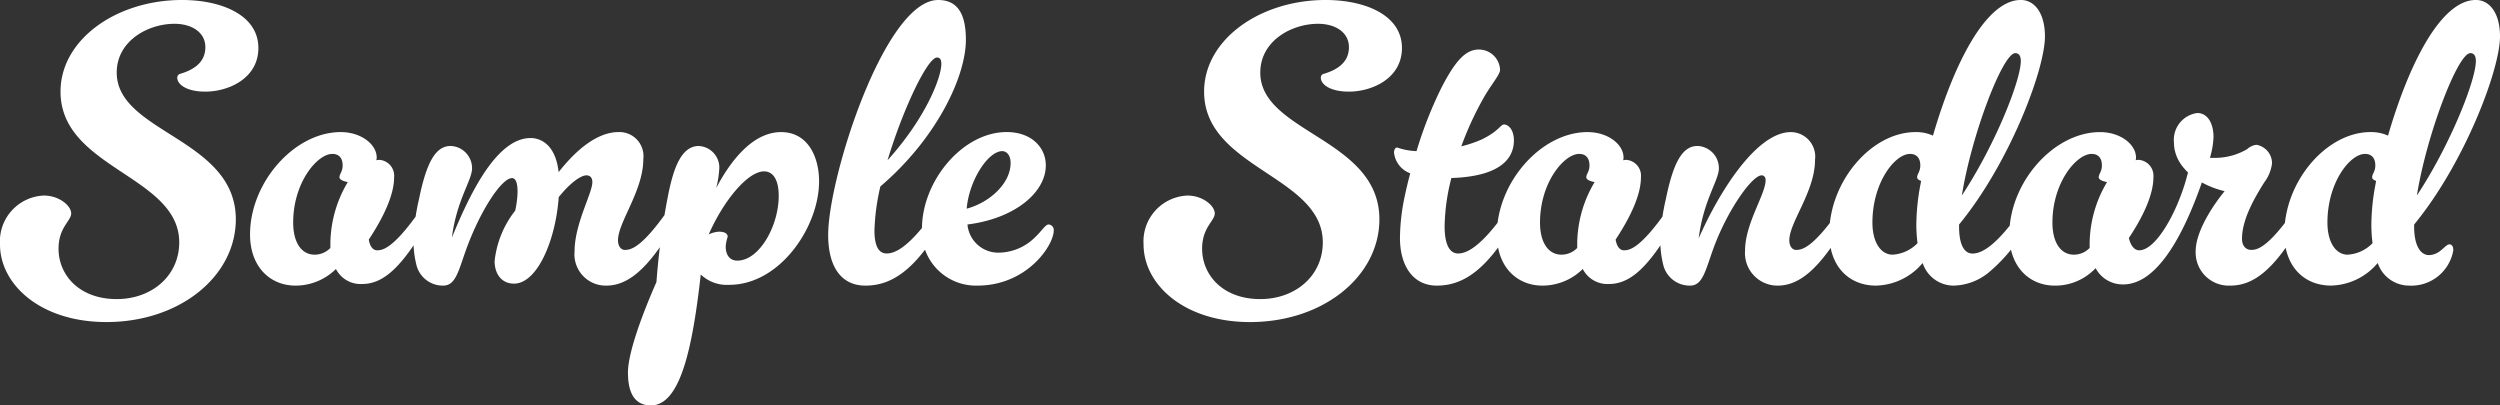 <svg xmlns="http://www.w3.org/2000/svg" width="222" height="36" viewBox="0 0 222 36">
  <rect x="0" y="0" width="222" height="36" fill="#333333" stroke="none"/>
  <g id="グループ_1361" data-name="グループ 1361" transform="translate(-26.923 -342.115)">
    <path id="パス_699" data-name="パス 699" d="M-98.712-18.439c0-2.818,2.776-4.333,5.13-4.333,1.511,0,2.741.74,2.741,2.078,0,1.2-.808,1.937-2.214,2.36a.343.343,0,0,0-.281.352c0,.564.773,1.233,2.495,1.233,2.038,0,4.708-1.162,4.708-3.875,0-2.924-3.268-4.262-6.782-4.262-5.833,0-10.787,3.523-10.787,8.137,0,6.834,10.541,7.468,10.541,13.386,0,2.959-2.425,5.037-5.552,5.037-3.338,0-5.165-2.149-5.165-4.474,0-1.9,1.124-2.466,1.124-3.135s-1.054-1.585-2.424-1.585a4.07,4.07,0,0,0-3.9,4.333c0,3.558,3.584,6.9,9.452,6.9,6.536,0,11.49-4.086,11.49-9.123C-88.135-12.591-98.712-13.085-98.712-18.439ZM-76.962.336c1.651,0,3.373-.986,6.009-5.742a1.132,1.132,0,0,0,.176-.6.485.485,0,0,0-.457-.528.665.665,0,0,0-.527.317C-74.151-2.8-75.1-2.658-75.591-2.658c-.351,0-.632-.317-.738-.951.808-1.233,2.249-3.593,2.249-5.53a1.413,1.413,0,0,0-1.3-1.55,1.327,1.327,0,0,0-.281.035.862.862,0,0,0,.035-.247c0-1.127-1.335-2.254-3.2-2.254-4.111,0-8.047,4.474-8.047,9.088,0,2.888,1.792,4.544,4.041,4.544A5.085,5.085,0,0,0-79.246-1,2.457,2.457,0,0,0-76.962.336Zm-4.181-2.607c-1.124,0-1.9-1.022-1.9-2.853,0-3.558,2.143-6.094,3.479-6.094.6,0,.914.387.914,1.022,0,.564-.281.74-.281,1.057,0,.211.351.352.738.423a10.8,10.8,0,0,0-1.546,5.425v.423A1.926,1.926,0,0,1-81.143-2.271Zm19.185-10.356c-3.057,0-5.446,5.072-6.992,8.841.422-3.346,1.792-5.072,1.792-6.164a1.976,1.976,0,0,0-1.9-1.973c-1.335,0-2.143,1.444-2.811,4.72a19.208,19.208,0,0,0-.492,3.452,8.954,8.954,0,0,0,.281,2.466A2.415,2.415,0,0,0-69.723.477c1.16,0,1.37-1.409,2.143-3.487,1.23-3.276,3.057-6.059,3.971-6.059.281,0,.492.317.492,1.233a8.476,8.476,0,0,1-.211,1.656,8.746,8.746,0,0,0-1.827,4.474c0,1.162.632,2.008,1.722,2.008,2.038,0,3.689-3.769,3.971-7.679.949-1.2,1.933-1.937,2.46-1.937.387,0,.527.282.527.6,0,.986-1.581,3.7-1.581,6.164A2.776,2.776,0,0,0-55.247.477c1.722,0,3.654-1.127,6.29-5.883a1.132,1.132,0,0,0,.176-.6.485.485,0,0,0-.457-.528.665.665,0,0,0-.527.317C-52.154-2.8-53.1-2.693-53.6-2.693c-.316,0-.6-.317-.6-.845,0-1.62,2.249-4.4,2.249-7.221a2.139,2.139,0,0,0-2.179-2.4c-1.9,0-3.76,1.55-5.341,3.558C-59.744-12.063-61.079-12.627-61.958-12.627ZM-44.319.407c4.5,0,7.976-5.143,7.976-9.194,0-2.149-.984-4.368-3.373-4.368-2.53,0-4.5,2.571-5.763,4.967A8.636,8.636,0,0,0-45.2-10.02a1.923,1.923,0,0,0-1.827-1.9c-1.722,0-2.354,2.466-2.776,4.65A64.894,64.894,0,0,0-50.784.16c-1.23,2.783-2.53,6.27-2.53,8.031,0,1.127.211,2.924,2.038,2.924,2.6,0,3.689-5.037,4.427-11.624A3.36,3.36,0,0,0-44.319.407Zm3.092-10.074c.773,0,1.3.7,1.3,2.184,0,2.607-1.687,5.742-3.689,5.742-.527,0-1.019-.352-1.019-1.268a3.587,3.587,0,0,1,.176-.845c0-.317-.316-.458-.773-.458a2.369,2.369,0,0,0-.914.247C-44.811-7.1-42.667-9.668-41.227-9.668Zm17.92-11.695c0-2.29-.738-3.523-2.46-3.523-4.744,0-9.768,15.781-9.768,20.853,0,3.029,1.3,4.509,3.3,4.509,2.143,0,4.392-1.127,7.028-5.883a1.132,1.132,0,0,0,.176-.6.485.485,0,0,0-.457-.528.665.665,0,0,0-.527.317c-2.389,3.417-3.654,3.84-4.322,3.84-.773,0-1.089-.775-1.089-2.043a19.423,19.423,0,0,1,.527-3.91C-25.977-12.521-23.306-18.016-23.306-21.362Zm-2.565,1.585c.281,0,.387.211.387.564,0,1.2-1.37,4.791-4.779,8.56C-28.893-15.2-26.715-19.777-25.871-19.777ZM-22.287.477c4.392,0,6.782-3.558,6.782-4.9a.485.485,0,0,0-.457-.528c-.281,0-.6.564-1.16,1.092a4.63,4.63,0,0,1-3.233,1.409,2.744,2.744,0,0,1-2.811-2.5c4.217-.528,6.957-2.853,6.957-5.249,0-1.585-1.265-2.959-3.479-2.959-3.9,0-7.519,4.333-7.519,8.595A4.8,4.8,0,0,0-22.287.477Zm2.214-11.941c.351,0,.738.317.738,1.057,0,1.832-1.9,3.523-3.9,4.051C-23.025-8.858-21.339-11.464-20.074-11.464Zm22.91-6.975c0-2.818,2.776-4.333,5.13-4.333,1.511,0,2.741.74,2.741,2.078,0,1.2-.808,1.937-2.214,2.36a.343.343,0,0,0-.281.352c0,.564.773,1.233,2.495,1.233,2.038,0,4.708-1.162,4.708-3.875,0-2.924-3.268-4.262-6.782-4.262-5.833,0-10.787,3.523-10.787,8.137,0,6.834,10.541,7.468,10.541,13.386,0,2.959-2.425,5.037-5.552,5.037C-.5,1.675-2.329-.474-2.329-2.8c0-1.9,1.124-2.466,1.124-3.135S-2.259-7.519-3.629-7.519a4.07,4.07,0,0,0-3.9,4.333c0,3.558,3.584,6.9,9.452,6.9,6.536,0,11.49-4.086,11.49-9.123C13.413-12.591,2.836-13.085,2.836-18.439Zm21.293-.247a1.884,1.884,0,0,0-1.9-1.8c-1.23,0-2.143,1.162-3.268,3.311a35.728,35.728,0,0,0-2.249,5.706h-.07a5.761,5.761,0,0,1-1.651-.317c-.176,0-.281.211-.281.458a2.21,2.21,0,0,0,1.441,1.832c-.211.775-.387,1.55-.527,2.219A18.369,18.369,0,0,0,15.24-3.75c0,2.466,1.16,4.227,3.268,4.227,2.143,0,4.392-1.127,7.028-5.883a1.132,1.132,0,0,0,.176-.6.485.485,0,0,0-.457-.528.665.665,0,0,0-.527.317C22.338-2.8,21.073-2.376,20.4-2.376c-.773,0-1.195-.845-1.195-2.4a18.094,18.094,0,0,1,.6-4.3c4.287-.141,5.552-1.691,5.552-3.346,0-.951-.492-1.409-.878-1.409-.316,0-.457.6-2,1.339a10.686,10.686,0,0,1-1.792.6,28.363,28.363,0,0,1,2-4.333C23.321-17.347,24.13-18.263,24.13-18.685ZM33.757.336c1.651,0,3.373-.986,6.009-5.742a1.132,1.132,0,0,0,.176-.6.485.485,0,0,0-.457-.528.665.665,0,0,0-.527.317C36.568-2.8,35.62-2.658,35.128-2.658c-.351,0-.632-.317-.738-.951.808-1.233,2.249-3.593,2.249-5.53a1.413,1.413,0,0,0-1.3-1.55,1.327,1.327,0,0,0-.281.035.862.862,0,0,0,.035-.247c0-1.127-1.335-2.254-3.2-2.254-4.111,0-8.047,4.474-8.047,9.088,0,2.888,1.792,4.544,4.041,4.544A5.085,5.085,0,0,0,31.473-1,2.457,2.457,0,0,0,33.757.336ZM29.576-2.271c-1.124,0-1.9-1.022-1.9-2.853,0-3.558,2.143-6.094,3.479-6.094.6,0,.914.387.914,1.022,0,.564-.281.74-.281,1.057,0,.211.351.352.738.423a10.8,10.8,0,0,0-1.546,5.425v.423A1.926,1.926,0,0,1,29.576-2.271ZM43.561-9.95a1.976,1.976,0,0,0-1.9-1.973c-1.335,0-2.143,1.444-2.811,4.72A19.208,19.208,0,0,0,38.36-3.75a8.954,8.954,0,0,0,.281,2.466A2.415,2.415,0,0,0,41,.477c1.16,0,1.37-1.409,2.143-3.487,1.23-3.276,3.373-6.305,4.217-6.305.211,0,.351.176.351.423,0,1.268-1.827,3.84-1.827,6.27a2.888,2.888,0,0,0,2.881,3.1c1.722,0,3.654-1.127,6.29-5.883a1.132,1.132,0,0,0,.176-.6.485.485,0,0,0-.457-.528.665.665,0,0,0-.527.317C51.853-2.8,50.9-2.693,50.413-2.693c-.316,0-.6-.317-.6-.845,0-1.62,2.284-4.333,2.284-7.151a2.179,2.179,0,0,0-2.143-2.466c-3.127,0-6.5,5.566-8.187,9.44C42.19-7.132,43.561-8.858,43.561-9.95Zm17.463-3.205c-3.935,0-7.66,4.4-7.66,9.018,0,2.959,1.792,4.614,4.146,4.614a5.562,5.562,0,0,0,4.146-2.008A2.9,2.9,0,0,0,64.327.477a5.064,5.064,0,0,0,3.233-1.2,14.515,14.515,0,0,0,3.654-4.685A1.132,1.132,0,0,0,71.39-6a.485.485,0,0,0-.457-.528.665.665,0,0,0-.527.317c-2.389,3.417-3.654,3.84-4.322,3.84-.773,0-1.195-.845-1.195-2.4v-.176c4.462-5.425,7.625-13.738,7.625-16.7,0-2.114-.949-3.241-2.143-3.241-3.092,0-5.938,5.636-7.8,12.047A3.566,3.566,0,0,0,61.024-13.155Zm8.855-7.01c.351,0,.492.282.492.7,0,1.726-2.284,7.468-5.236,11.941C65.979-12.838,68.754-20.165,69.879-20.165ZM58.986-2.271c-1.019,0-1.792-1.057-1.792-2.853,0-3.558,2-6.094,3.338-6.094.6,0,.914.387.914,1.022,0,.564-.281.74-.281,1.057,0,.141.141.247.351.317,0,.07-.035.141-.035.211a19.677,19.677,0,0,0-.387,3.663A12.687,12.687,0,0,0,61.2-3.292,3.35,3.35,0,0,1,58.986-2.271ZM79.471.371C81.9.371,84.5-2.517,86.921-10.09a2.269,2.269,0,0,0,.105-.634.805.805,0,0,0-.773-.775c-.527,0-.738.247-.773.528-.422,3.346-2.776,8.313-4.6,8.313-.387,0-.738-.352-.914-1.092.843-1.268,2.179-3.523,2.179-5.389a1.413,1.413,0,0,0-1.3-1.55.772.772,0,0,0-.281.035A.6.6,0,0,0,80.6-10.9c0-1.127-1.335-2.254-3.2-2.254-4.111,0-8.047,4.474-8.047,9.088,0,2.888,1.792,4.544,4.041,4.544a4.917,4.917,0,0,0,3.619-1.55A2.725,2.725,0,0,0,79.471.371ZM75.079-2.271c-1.124,0-1.9-1.022-1.9-2.853,0-3.558,2.143-6.094,3.479-6.094.6,0,.914.387.914,1.022,0,.564-.281.74-.281,1.057,0,.211.351.352.738.423a10.8,10.8,0,0,0-1.546,5.425v.423A1.926,1.926,0,0,1,75.079-2.271ZM87.483-12.7c0-1.3-.562-2.149-1.441-2.149a2.4,2.4,0,0,0-2.073,2.607c0,2.254,2.249,3.8,4.5,4.333C87.342-6.533,85.9-4.278,85.9-2.588A2.937,2.937,0,0,0,88.959.477c1.9,0,3.865-1.127,6.5-5.883a1.132,1.132,0,0,0,.176-.6.485.485,0,0,0-.457-.528.665.665,0,0,0-.527.317c-2.389,3.417-3.338,3.523-3.83,3.523-.422,0-.808-.317-.808-.986,0-1.761,1.16-3.7,1.968-5a3.45,3.45,0,0,0,.7-1.726,1.677,1.677,0,0,0-1.37-1.62,1.437,1.437,0,0,0-.843.387,5.694,5.694,0,0,1-2.881.775h-.422A7.634,7.634,0,0,0,87.483-12.7Zm13.95-.458c-3.935,0-7.66,4.4-7.66,9.018,0,2.959,1.792,4.614,4.146,4.614a5.562,5.562,0,0,0,4.146-2.008A2.943,2.943,0,0,0,104.876.477a3.777,3.777,0,0,0,3.9-3.135c0-.317-.105-.528-.351-.528-.387,0-.808.951-1.827.951-.632,0-1.3-.669-1.3-2.536v-.176c4.462-5.425,7.625-13.738,7.625-16.7,0-2.114-.949-3.241-2.143-3.241-3.092,0-5.938,5.636-7.8,12.047A3.566,3.566,0,0,0,101.432-13.155Zm8.855-7.01c.351,0,.492.282.492.7,0,1.726-2.284,7.468-5.236,11.941C106.387-12.838,109.163-20.165,110.287-20.165ZM101.5-4.948a12.687,12.687,0,0,0,.105,1.656,3.35,3.35,0,0,1-2.214,1.022c-1.019,0-1.792-1.057-1.792-2.853,0-3.558,2-6.094,3.338-6.094.6,0,.914.387.914,1.022,0,.564-.281.74-.281,1.057,0,.141.141.247.351.317,0,.07-.035.141-.035.211A19.676,19.676,0,0,0,101.5-4.948Z" transform="translate(136 367)" fill="#fff"/>
  </g>
</svg>
